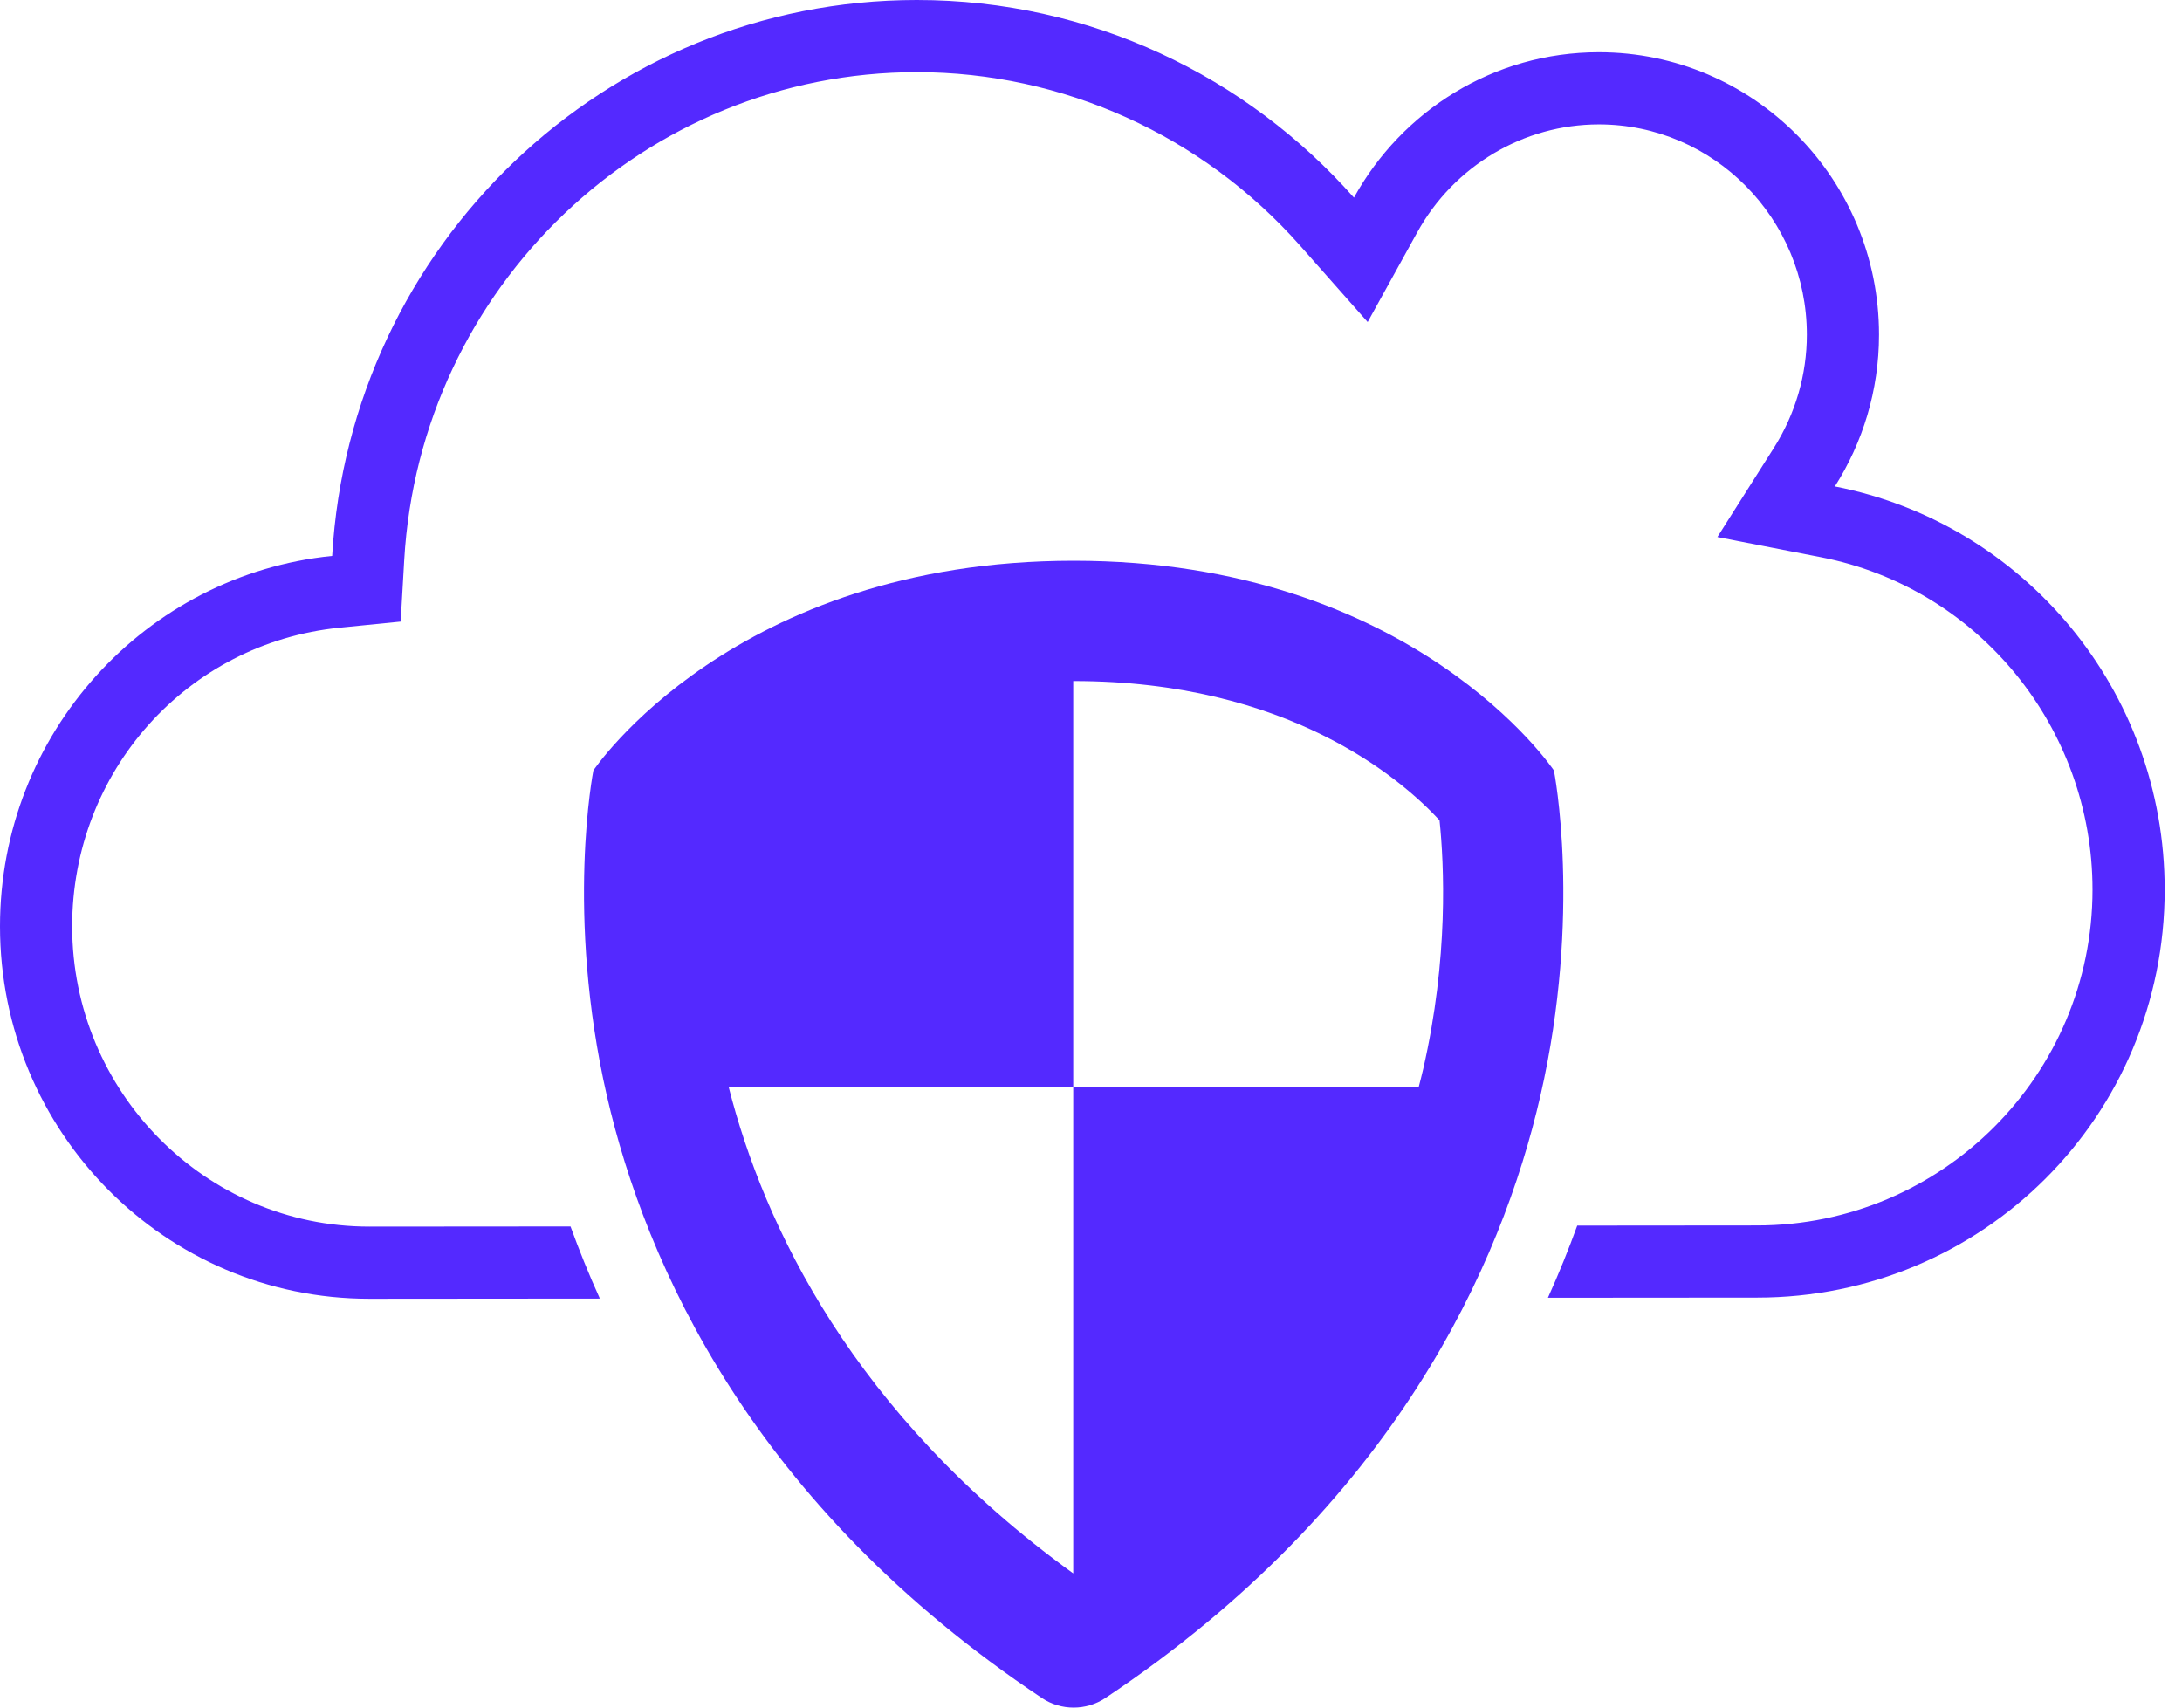 <svg width="69" height="54" viewBox="0 0 69 54" fill="none" xmlns="http://www.w3.org/2000/svg">
<path d="M58.023 15.383C58.902 13.996 59.419 12.353 59.419 10.584C59.419 5.652 55.452 1.652 50.56 1.652C47.227 1.652 44.328 3.508 42.815 6.25C39.424 2.417 34.489 0 28.993 0C19.127 0 11.068 7.776 10.504 17.58C4.606 18.174 0 23.192 0 29.295C0 35.799 5.227 41.072 11.678 41.072L18.969 41.066C18.615 40.287 18.311 39.526 18.041 38.785L11.678 38.79C6.497 38.79 2.282 34.531 2.282 29.295C2.282 24.396 5.915 20.336 10.733 19.851L12.67 19.657L12.782 17.712C13.279 9.06 20.4 2.282 28.993 2.282C33.609 2.282 38.025 4.279 41.107 7.762L43.249 10.184L44.813 7.353C45.976 5.244 48.179 3.934 50.56 3.934C54.187 3.934 57.137 6.917 57.137 10.584C57.137 11.849 56.776 13.086 56.095 14.162L54.308 16.983L57.586 17.622C62.561 18.591 66.17 23.013 66.17 28.134C66.17 33.989 61.414 38.753 55.566 38.753L49.876 38.758C49.607 39.5 49.301 40.261 48.949 41.04L55.567 41.035C62.684 41.036 68.452 35.311 68.452 28.134C68.452 21.807 63.965 16.541 58.024 15.383L58.023 15.383Z" fill="#5429FF"/>
<path d="M49.138 24.365C49.138 24.365 44.721 17.733 33.953 17.733C23.186 17.733 18.764 24.365 18.764 24.365C18.764 24.365 17.868 28.88 19.192 34.66C20.413 39.974 23.788 47.59 32.948 53.698C33.249 53.9 33.6 54 33.951 54C34.302 54 34.651 53.899 34.954 53.698C44.112 47.589 47.488 39.973 48.709 34.66C50.039 28.88 49.138 24.365 49.138 24.365H49.138ZM45.004 33.809C44.962 33.992 44.912 34.181 44.864 34.37H33.938V49.756C26.965 44.71 24.156 38.75 23.041 34.37H33.938V21.537H33.953C40.727 21.537 44.303 24.623 45.521 25.94C45.665 27.322 45.812 30.292 45.004 33.809L45.004 33.809Z" fill="#5429FF"/>
</svg>
